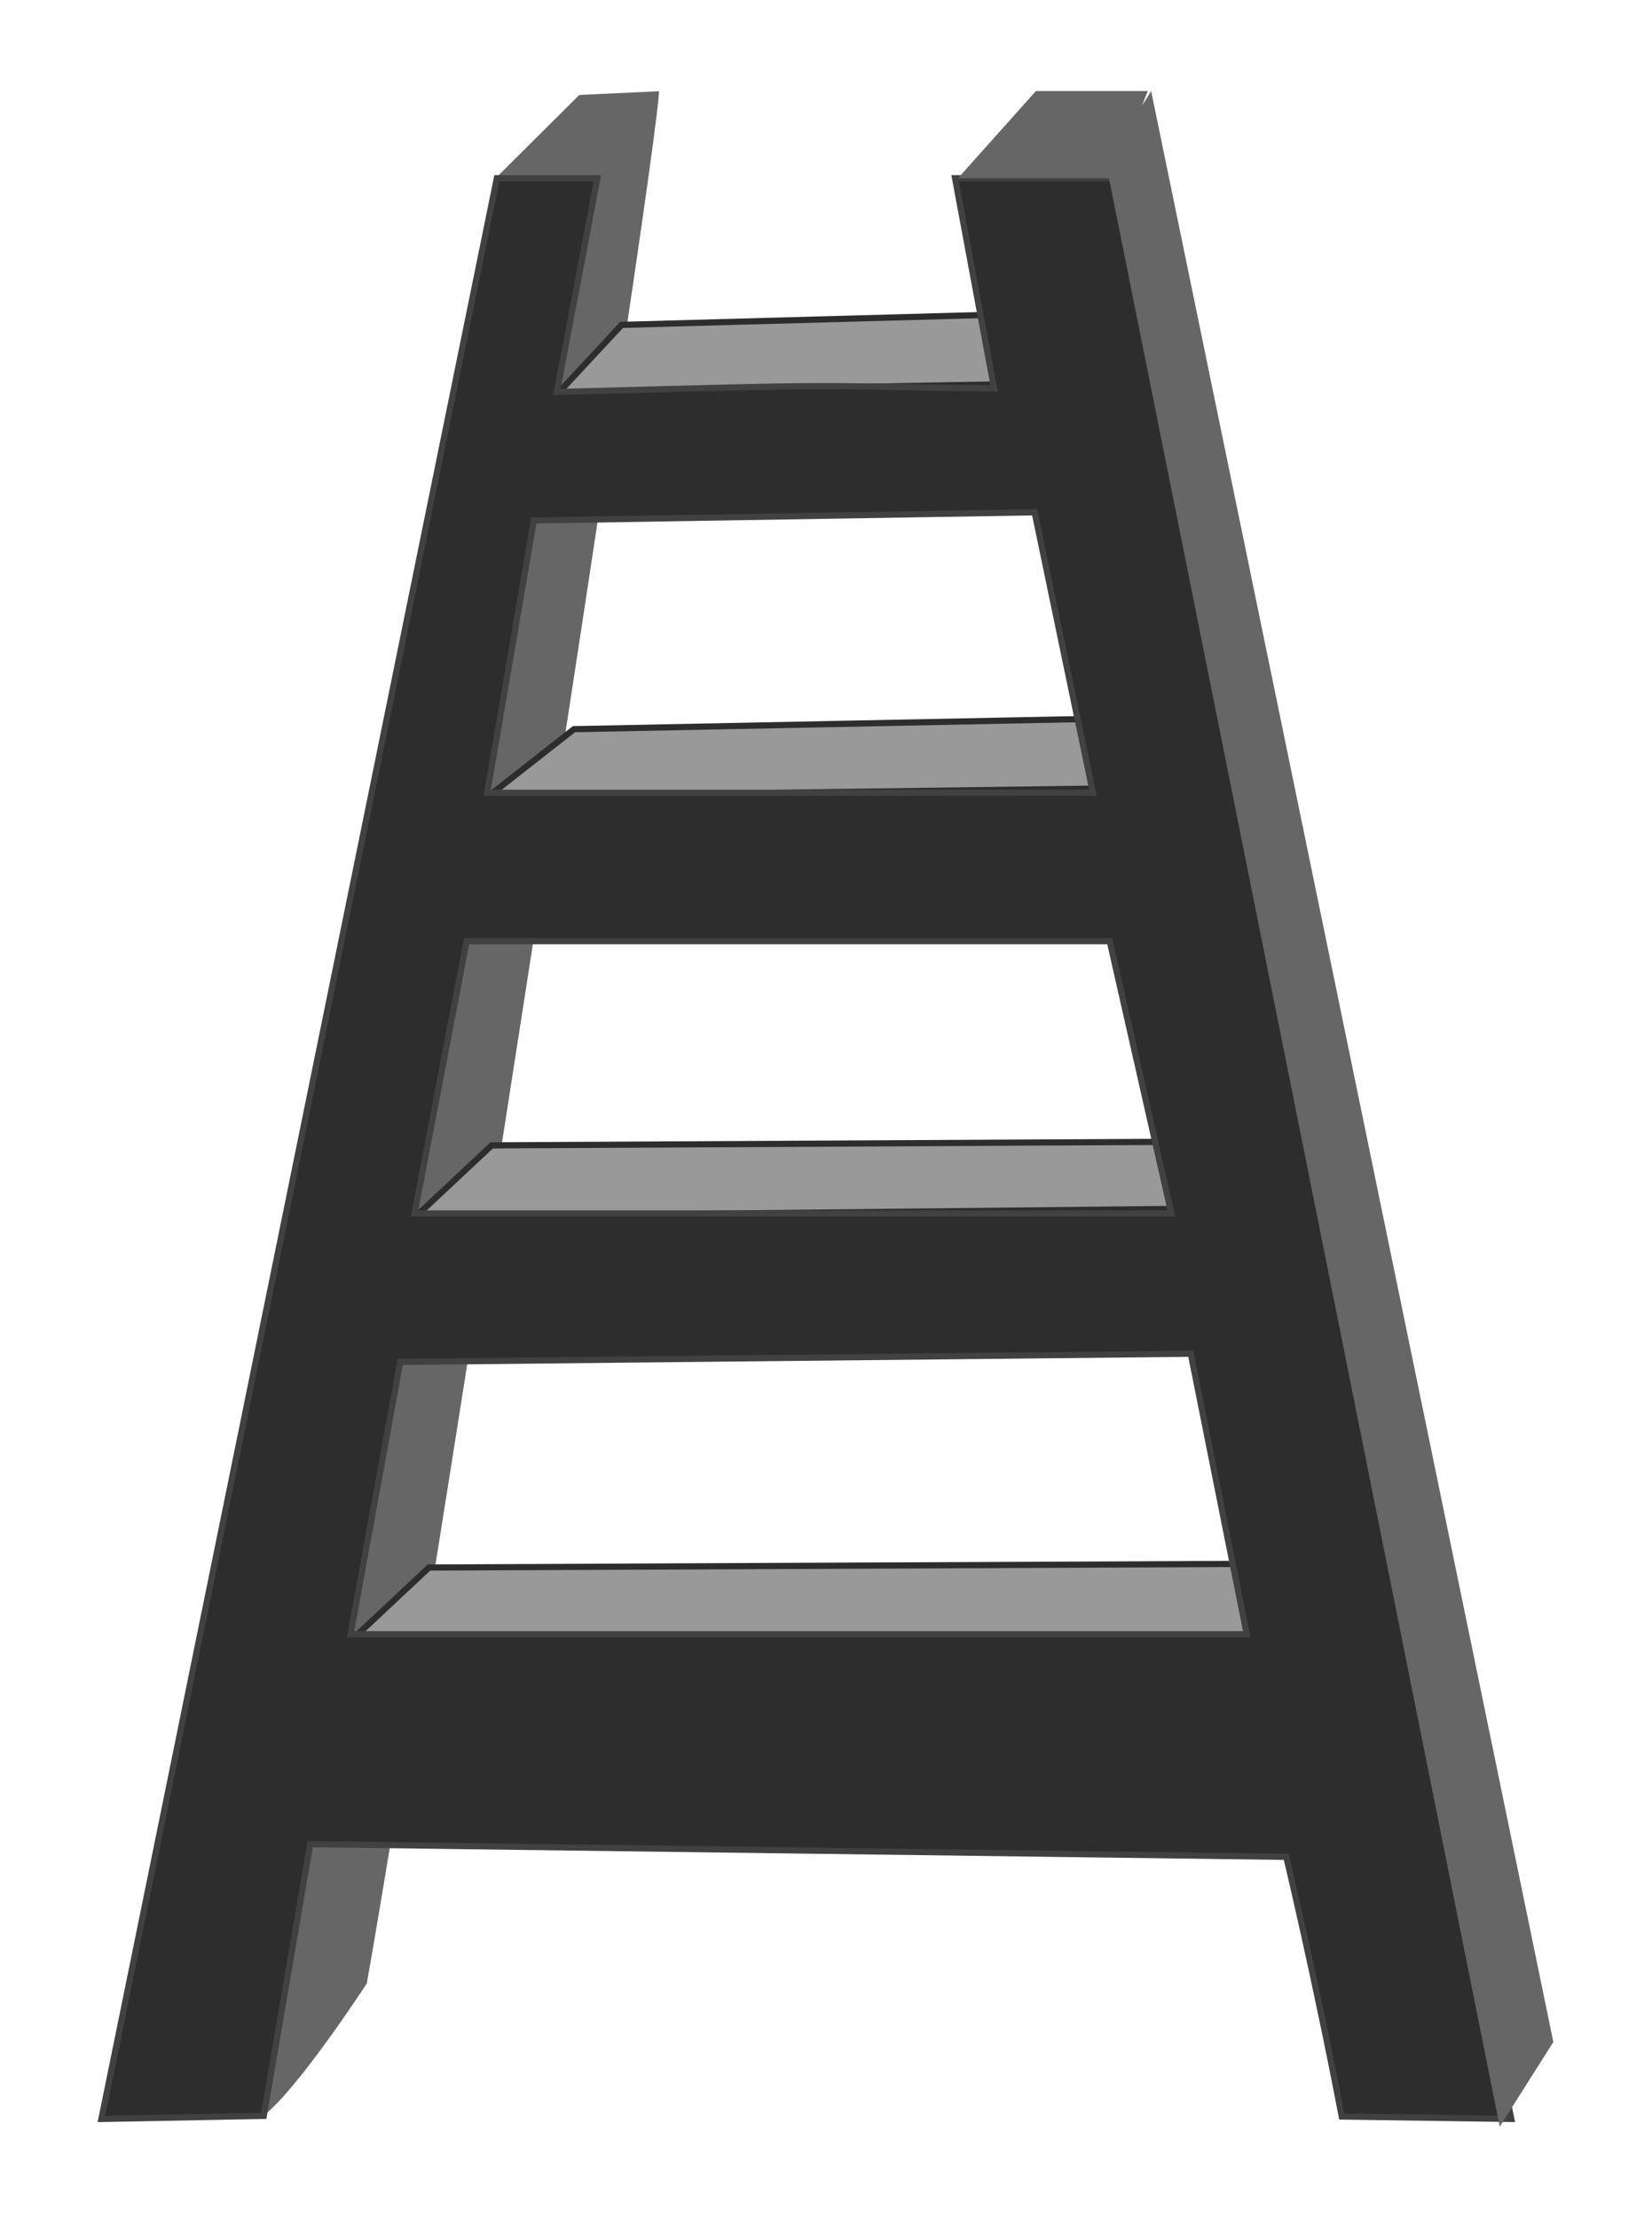 <?xml version="1.0" encoding="UTF-8" standalone="no"?>
<!-- Created with Inkscape (http://www.inkscape.org/) -->

<svg
   xmlns:dc="http://purl.org/dc/elements/1.1/"
   xmlns:cc="http://creativecommons.org/ns#"
   xmlns:rdf="http://www.w3.org/1999/02/22-rdf-syntax-ns#"
   xmlns:svg="http://www.w3.org/2000/svg"
   xmlns="http://www.w3.org/2000/svg"
   xmlns:sodipodi="http://sodipodi.sourceforge.net/DTD/sodipodi-0.dtd"
   xmlns:inkscape="http://www.inkscape.org/namespaces/inkscape"
   width="267.174"
   height="358.603"
   id="svg2"
   version="1.1"
   inkscape:version="0.48.0 r9654"
   sodipodi:docname="Ladder.svg">
  <defs
     id="defs4" />
  <sodipodi:namedview
     id="base"
     pagecolor="#ffffff"
     bordercolor="#666666"
     borderopacity="1.0"
     inkscape:pageopacity="0.0"
     inkscape:pageshadow="2"
     inkscape:zoom="0.81765522"
     inkscape:cx="24.342942"
     inkscape:cy="114.87025"
     inkscape:document-units="px"
     inkscape:current-layer="layer1"
     showgrid="false"
     showguides="true"
     inkscape:guide-bbox="true"
     inkscape:window-width="1280"
     inkscape:window-height="725"
     inkscape:window-x="0"
     inkscape:window-y="25"
     inkscape:window-maximized="1"
     fit-margin-top="0"
     fit-margin-left="0"
     fit-margin-right="0"
     fit-margin-bottom="0">
    <sodipodi:guide
       orientation="1,0"
       position="-347.771,-118.891"
       id="guide3005" />
    <sodipodi:guide
       orientation="0,1"
       position="192.197,608.309"
       id="guide3207" />
    <sodipodi:guide
       orientation="0,1"
       position="192.197,608.309"
       id="guide3209" />
    <sodipodi:guide
       orientation="0,1"
       position="223.995,632.77"
       id="guide3211" />
    <sodipodi:guide
       orientation="0,1"
       position="249.678,667.014"
       id="guide3213" />
    <sodipodi:guide
       orientation="0,1"
       position="156.73,632.77"
       id="guide3215" />
    <sodipodi:guide
       orientation="0,1"
       position="223.995,632.77"
       id="guide3217" />
  </sodipodi:namedview>
  <g
     inkscape:label="Layer 1"
     inkscape:groupmode="layer"
     id="layer1"
     transform="translate(-234.633,-310.208)">
    <path
       style="fill:#666666;stroke:none"
       d="m 341.197,324.926 -0.027,0.033 -12.852,0.606 -13.533,13.462 14.95,0 -52.673,313.418 c 5.424,-3.911 16.884,-21.492 16.884,-21.492 7.326,-40.613 47.703,-299.976 47.25,-306.027 z"
       id="path3167"
       inkscape:connector-curvature="0"
       sodipodi:nodetypes="cccccccc" />
    <path
       style="fill:#999999;stroke:#2d2d2d;stroke-width:1px;stroke-linecap:butt;stroke-linejoin:miter;stroke-opacity:1"
       d="m 325.033,373.639 10.134,-10.896 70.404,-1.923 -9.067,11.537 z"
       id="path3221"
       inkscape:connector-curvature="0" />
    <path
       style="fill:#999999;stroke:#2d2d2d;stroke-width:1px;stroke-linecap:butt;stroke-linejoin:miter;stroke-opacity:1"
       d="m 313.565,439.015 13.892,-10.896 96.514,-1.923 -12.43,11.537 z"
       id="path3221-6"
       inkscape:connector-curvature="0" />
    <path
       style="fill:#999999;stroke:#2d2d2d;stroke-width:1px;stroke-linecap:butt;stroke-linejoin:miter;stroke-opacity:1"
       d="m 301.831,506.956 12.317,-11.537 121.558,-0.641 -9.392,10.896 z"
       id="path3221-7"
       inkscape:connector-curvature="0"
       sodipodi:nodetypes="ccccc" />
    <path
       style="fill:#999999;stroke:#2d2d2d;stroke-width:1px;stroke-linecap:butt;stroke-linejoin:miter;stroke-opacity:1"
       d="m 291.697,575.217 12.317,-11.537 143.959,-0.641 -2.992,12.178 z"
       id="path3221-7-6"
       inkscape:connector-curvature="0"
       sodipodi:nodetypes="ccccc" />
    <path
       style="fill:#2d2d2d;stroke:#414141;stroke-width:1px;stroke-linecap:butt;stroke-linejoin:miter;stroke-opacity:1"
       d="m 314.991,339.027 -63.958,313.818 26.255,-0.495 7.507,-43.95 157.859,2.063 c 0,0 4.714,19.663 8.977,41.989 l 27.415,0.392 -63.425,-313.818 -26.528,0 6.32,34.005 c -33.092,-0.448 -21.121,-0.758 -70.724,0.565 l 6.558,-34.57 z m 86.969,54.02 9.428,45.353 -97.96,0 7.536,-44.032 z m 12.149,69.35 9.966,44.032 -122.403,0 8.425,-44.032 z m 13.109,66.709 9.05,45.353 -144.94,0 8.033,-44.032 z"
       id="path3007"
       inkscape:connector-curvature="0"
       sodipodi:nodetypes="cccccccccccccccccccccccccccc" />
    <path
       style="fill:#666666;stroke:none"
       d="m 402.172,324.926 -12.606,14.1 24.421,0 63.195,315.067 8.668,-13.691 -65.048,-315.477 c 0,0 -0.103,0.26 -1.458,2.326 l 0.913,-2.326 z"
       id="path3169-4"
       inkscape:connector-curvature="0"
       sodipodi:nodetypes="ccccccccc" />
  </g>
</svg>
